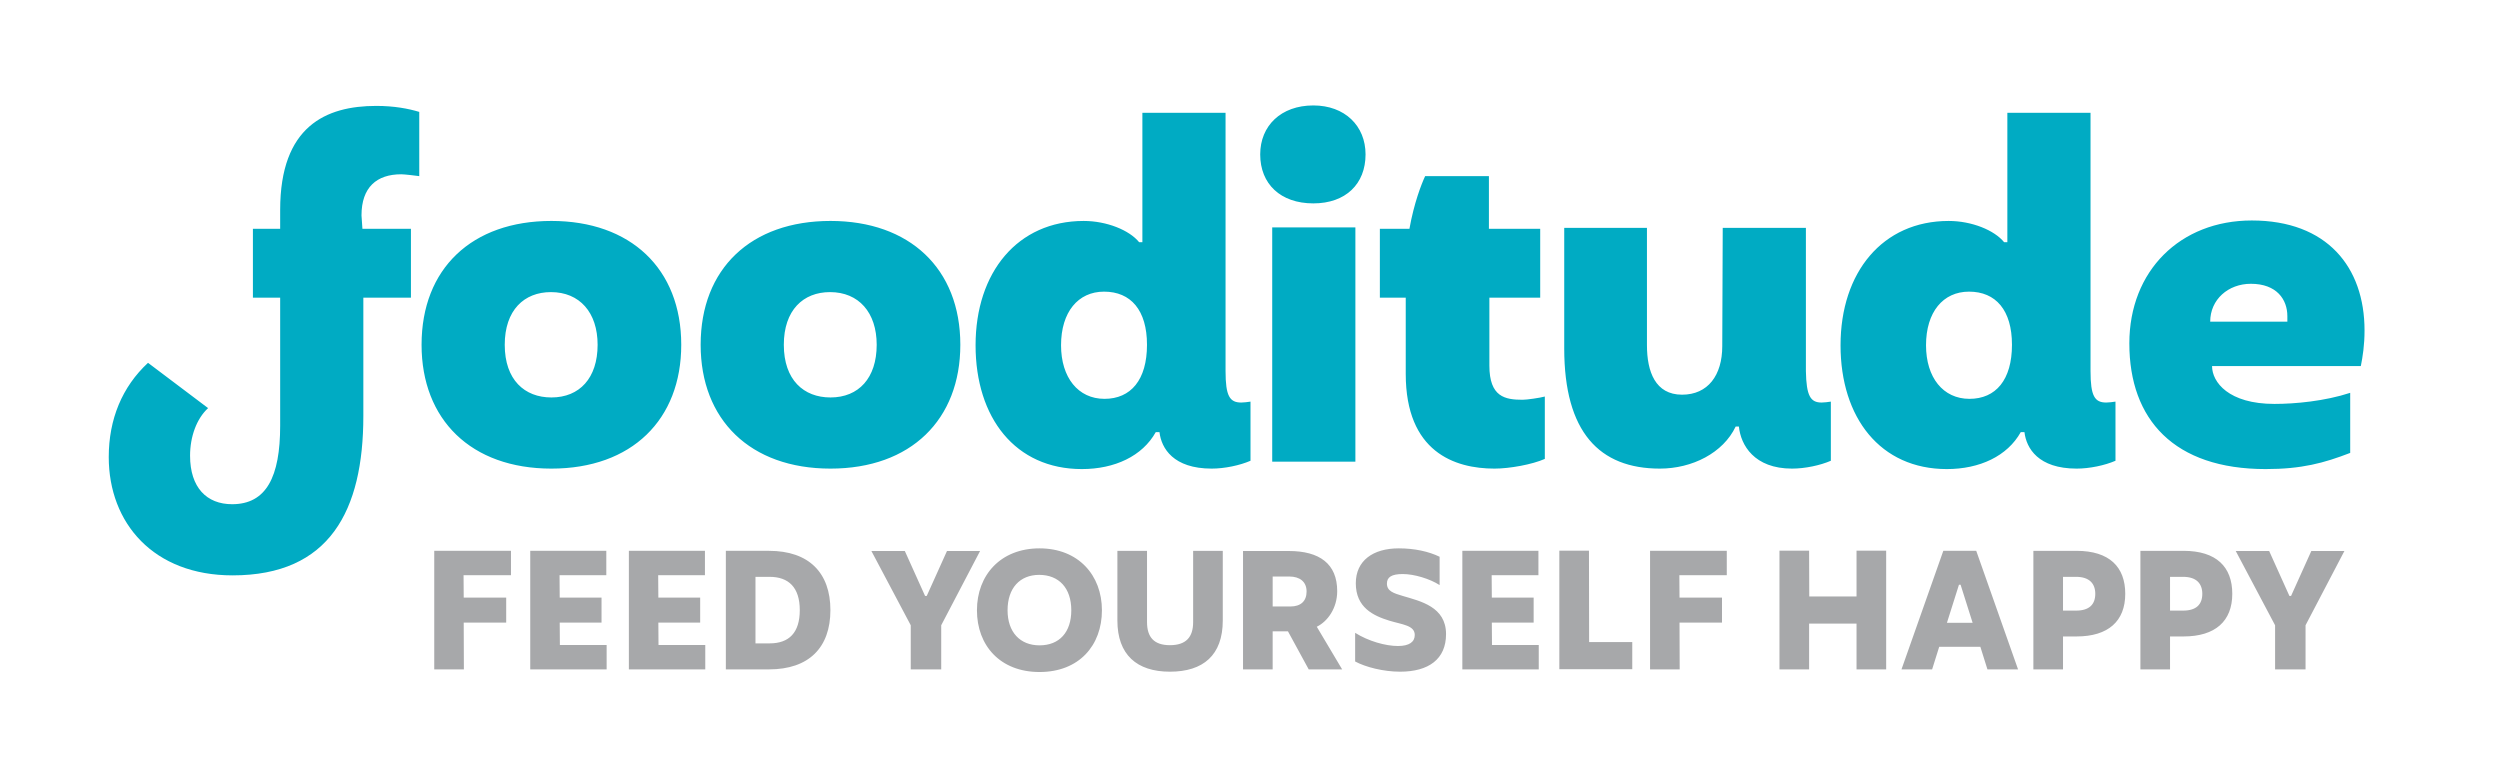 <?xml version="1.0" encoding="utf-8"?>
<!-- Generator: Adobe Illustrator 27.4.1, SVG Export Plug-In . SVG Version: 6.00 Build 0)  -->
<svg version="1.1" id="Layer_1" xmlns="http://www.w3.org/2000/svg" xmlns:xlink="http://www.w3.org/1999/xlink" x="0px" y="0px"
	 viewBox="0 0 436.556 136.609" enable-background="new 0 0 436.556 136.609" xml:space="preserve">
<g>
	<path fill="#00ABC3" d="M385.95,56.173c0-3.873,3.145-6.617,7.099-6.617c4.52,0,6.375,2.744,6.375,5.647v0.97H385.95z
		 M395.632,81.911c6.294,0,10.167-1.048,14.766-2.823v-10.49c-4.438,1.452-9.603,1.936-13.234,1.936
		c-7.988,0-10.891-3.792-10.891-6.615h25.98c0.323-1.615,0.647-3.631,0.647-6.214c0-11.054-6.536-19.203-19.689-19.203
		c-12.506,0-21.381,8.794-21.381,21.463C371.829,73.278,379.656,81.911,395.632,81.911 M343.912,69.647
		c-4.599,0-7.585-3.712-7.585-9.359c0-5.81,2.986-9.361,7.504-9.361c4.679,0,7.504,3.228,7.504,9.28
		C351.335,66.339,348.511,69.647,343.912,69.647 M339.959,81.911c5.73,0,10.57-2.258,12.911-6.454h0.645
		c0.323,2.823,2.42,6.373,9.117,6.373c2.26,0,4.921-0.565,6.778-1.371V70.131c-0.565,0.081-1.129,0.161-1.615,0.161
		c-2.016,0-2.742-1.129-2.742-5.486V19.702h-14.524v22.593h-0.565c-1.695-2.097-5.649-3.712-9.683-3.712
		c-11.538,0-18.881,8.956-18.881,21.705C321.4,72.955,328.34,81.911,339.959,81.911 M289.852,81.83
		c5.649,0,11.054-2.742,13.234-7.343h0.565c0.323,3.228,2.663,7.343,9.278,7.343c2.26,0,4.923-0.565,6.778-1.371V70.131
		c-0.565,0.081-1.129,0.161-1.613,0.161c-1.937,0-2.663-1.129-2.744-5.486V39.792h-14.524l-0.081,20.657
		c0,5.083-2.502,8.472-7.02,8.472c-4.679,0-6.131-4.034-6.131-8.633V39.792H273.15v21.06C273.15,75.457,279.283,81.83,289.852,81.83
		 M265.888,69.808c-3.065,0-5.809-0.484-5.809-5.97V51.978h8.875V39.954h-8.956v-9.198h-11.135
		c-0.645,1.371-1.937,4.679-2.744,9.198h-5.163v12.024h4.518V65.29c0,13.637,8.552,16.54,15.492,16.54
		c2.663,0,6.617-0.726,8.794-1.694V69.244C268.874,69.486,266.616,69.808,265.888,69.808 M222.157,80.621h14.524V39.712h-14.524
		V80.621z M229.338,35.516c5.647,0,9.117-3.389,9.117-8.552c0-5.002-3.631-8.552-9.117-8.552c-5.649,0-9.278,3.55-9.278,8.552
		C220.06,32.127,223.608,35.516,229.338,35.516 M192.868,69.647c-4.599,0-7.585-3.712-7.585-9.359c0-5.81,2.986-9.361,7.504-9.361
		c4.679,0,7.504,3.228,7.504,9.28C200.292,66.339,197.467,69.647,192.868,69.647 M188.915,81.911c5.73,0,10.57-2.258,12.909-6.454
		h0.647c0.323,2.823,2.42,6.373,9.117,6.373c2.26,0,4.921-0.565,6.778-1.371V70.131c-0.565,0.081-1.131,0.161-1.615,0.161
		c-2.016,0-2.742-1.129-2.742-5.486V19.702h-14.524v22.593h-0.565c-1.695-2.097-5.649-3.712-9.683-3.712
		c-11.538,0-18.881,8.956-18.881,21.705C170.357,72.955,177.296,81.911,188.915,81.911 M145.022,69.405
		c-4.679,0-8.149-3.066-8.149-9.198c0-6.052,3.389-9.199,8.069-9.199c5.004,0,8.149,3.55,8.149,9.199
		C153.09,66.016,149.945,69.405,145.022,69.405 M145.022,81.83c14.04,0,22.673-8.552,22.673-21.623
		c0-13.314-8.875-21.625-22.673-21.625c-13.877,0-22.673,8.31-22.673,21.625C122.349,73.278,130.983,81.83,145.022,81.83
		 M96.288,69.405c-4.679,0-8.149-3.066-8.149-9.198c0-6.052,3.389-9.199,8.069-9.199c5.002,0,8.149,3.55,8.149,9.199
		C104.357,66.016,101.21,69.405,96.288,69.405 M96.288,81.83c14.04,0,22.673-8.552,22.673-21.623
		c0-13.314-8.875-21.625-22.673-21.625c-13.877,0-22.673,8.31-22.673,21.625C73.615,73.278,82.25,81.83,96.288,81.83 M70.065,30.434
		c0.565,0,2.583,0.242,3.147,0.323V19.541c-1.857-0.565-4.357-1.048-7.504-1.048c-8.794,0-16.784,3.55-16.784,18.155v3.307h-4.76
		v12.024h4.76v22.349c0,8.957-2.42,13.718-8.391,13.718c-4.438,0-7.343-2.905-7.343-8.472c0-3.308,1.131-6.455,3.147-8.31
		l-10.49-7.907c-4.518,4.196-6.857,9.843-6.857,16.46c0,11.538,7.827,20.655,21.623,20.655c16.945,0,22.835-11.296,22.835-27.837
		V51.978h8.31V39.954h-8.472l-0.161-2.339C63.125,32.693,65.788,30.434,70.065,30.434"/>
	<path fill="#A7A8AA" d="M397.281,116.889h5.32v-7.706l6.785-12.966h-5.779l-3.537,7.849h-0.287l-3.537-7.849h-5.836l6.871,12.966
		V116.889z M378.937,106.624v-5.894h2.299c2.301,0,3.336,1.179,3.336,2.962c0,1.84-1.035,2.933-3.336,2.933H378.937z
		 M373.762,116.889h5.175v-5.75h2.358c5.549,0,8.51-2.673,8.51-7.447c0-4.686-2.759-7.504-8.51-7.504h-7.533V116.889z
		 M360.248,106.624v-5.894h2.299c2.299,0,3.336,1.179,3.336,2.962c0,1.84-1.036,2.933-3.336,2.933H360.248z M355.073,116.889h5.175
		v-5.75h2.358c5.548,0,8.51-2.673,8.51-7.447c0-4.686-2.759-7.504-8.51-7.504h-7.533V116.889z M339.978,108.752l2.099-6.641h0.288
		l2.099,6.641H339.978z M347.051,116.889h5.347l-7.303-20.702h-5.75l-7.303,20.702h5.349l1.236-3.94h7.188L347.051,116.889z
		 M310.736,116.889h5.175v-7.993h8.281v7.993h5.175V96.159h-5.175v7.993h-8.252l-0.029-7.993h-5.175V116.889z M288.136,116.889
		h5.175l-0.029-8.166h7.418v-4.371h-7.418l-0.027-3.909h8.28v-4.256h-13.398V116.889z M272.294,116.86h12.736v-4.743h-7.533
		l-0.027-15.959h-5.175V116.86z M255.358,116.889h13.342v-4.256h-8.165l-0.029-3.911h7.303v-4.371h-7.303l-0.029-3.909h8.166v-4.256
		h-13.285V116.889z M244.49,117.292c4.975,0,8.022-2.186,8.022-6.557c0-4.801-4.486-5.75-7.562-6.67
		c-1.524-0.46-2.761-0.805-2.761-2.157c0-1.121,0.805-1.668,2.761-1.668c2.013,0,4.745,0.834,6.44,1.927v-4.945
		c-1.898-0.92-4.371-1.467-7.13-1.467c-4.515,0-7.506,2.157-7.506,6.097c0,4.226,3.049,5.664,5.838,6.526
		c2.243,0.69,4.456,0.805,4.456,2.502c0,1.208-0.949,1.927-2.933,1.927c-2.157,0-5.146-0.834-7.477-2.301v5.004
		C238.452,116.486,241.558,117.292,244.49,117.292 M222.236,105.905v-5.232h2.903c1.812,0,3.02,0.891,3.02,2.615
		c0,1.697-1.036,2.617-2.818,2.617H222.236z M217.06,116.889h5.175v-6.643h2.673l3.622,6.643h5.838l-4.429-7.447
		c1.898-0.92,3.566-3.248,3.566-6.21c0-4.801-3.104-7.015-8.453-7.015h-7.993V116.889z M204.294,117.292
		c5.809,0,9.23-2.876,9.23-8.942V96.188h-5.175v12.449c0,2.617-1.235,4.026-4.055,4.026c-2.788,0-3.997-1.409-3.997-4.026V96.188
		h-5.175v12.163C195.122,114.331,198.516,117.292,204.294,117.292 M181.523,112.692c-3.392,0-5.579-2.301-5.579-6.124
		c0-3.882,2.157-6.183,5.522-6.183c3.449,0,5.606,2.301,5.606,6.183C187.072,110.391,185.003,112.692,181.523,112.692
		 M181.523,117.349c6.9,0,10.898-4.63,10.898-10.781c0-6.124-4.113-10.812-10.898-10.812c-6.814,0-10.926,4.688-10.926,10.812
		C170.597,112.719,174.65,117.349,181.523,117.349 M159.038,116.889h5.32v-7.706l6.785-12.966h-5.779l-3.537,7.849h-0.287
		l-3.537-7.849h-5.838l6.872,12.966V116.889z M131.924,112.347V100.73h2.473c3.307,0,5.263,1.841,5.263,5.809
		c0,3.938-1.869,5.809-5.263,5.809H131.924z M126.749,116.889h7.533c6.987,0,10.725-3.825,10.725-10.351
		c0-6.498-3.737-10.351-10.725-10.351h-7.533V116.889z M109.814,116.889h13.342v-4.256h-8.166l-0.027-3.911h7.303v-4.371h-7.303
		l-0.029-3.909h8.165v-4.256h-13.283V116.889z M92.592,116.889h13.34v-4.256h-8.165l-0.029-3.911h7.303v-4.371h-7.303l-0.029-3.909
		h8.166v-4.256H92.592V116.889z M75.829,116.889h5.175l-0.029-8.166h7.418v-4.371h-7.418l-0.027-3.909h8.28v-4.256H75.829V116.889z"
		/>
</g>
</svg>
